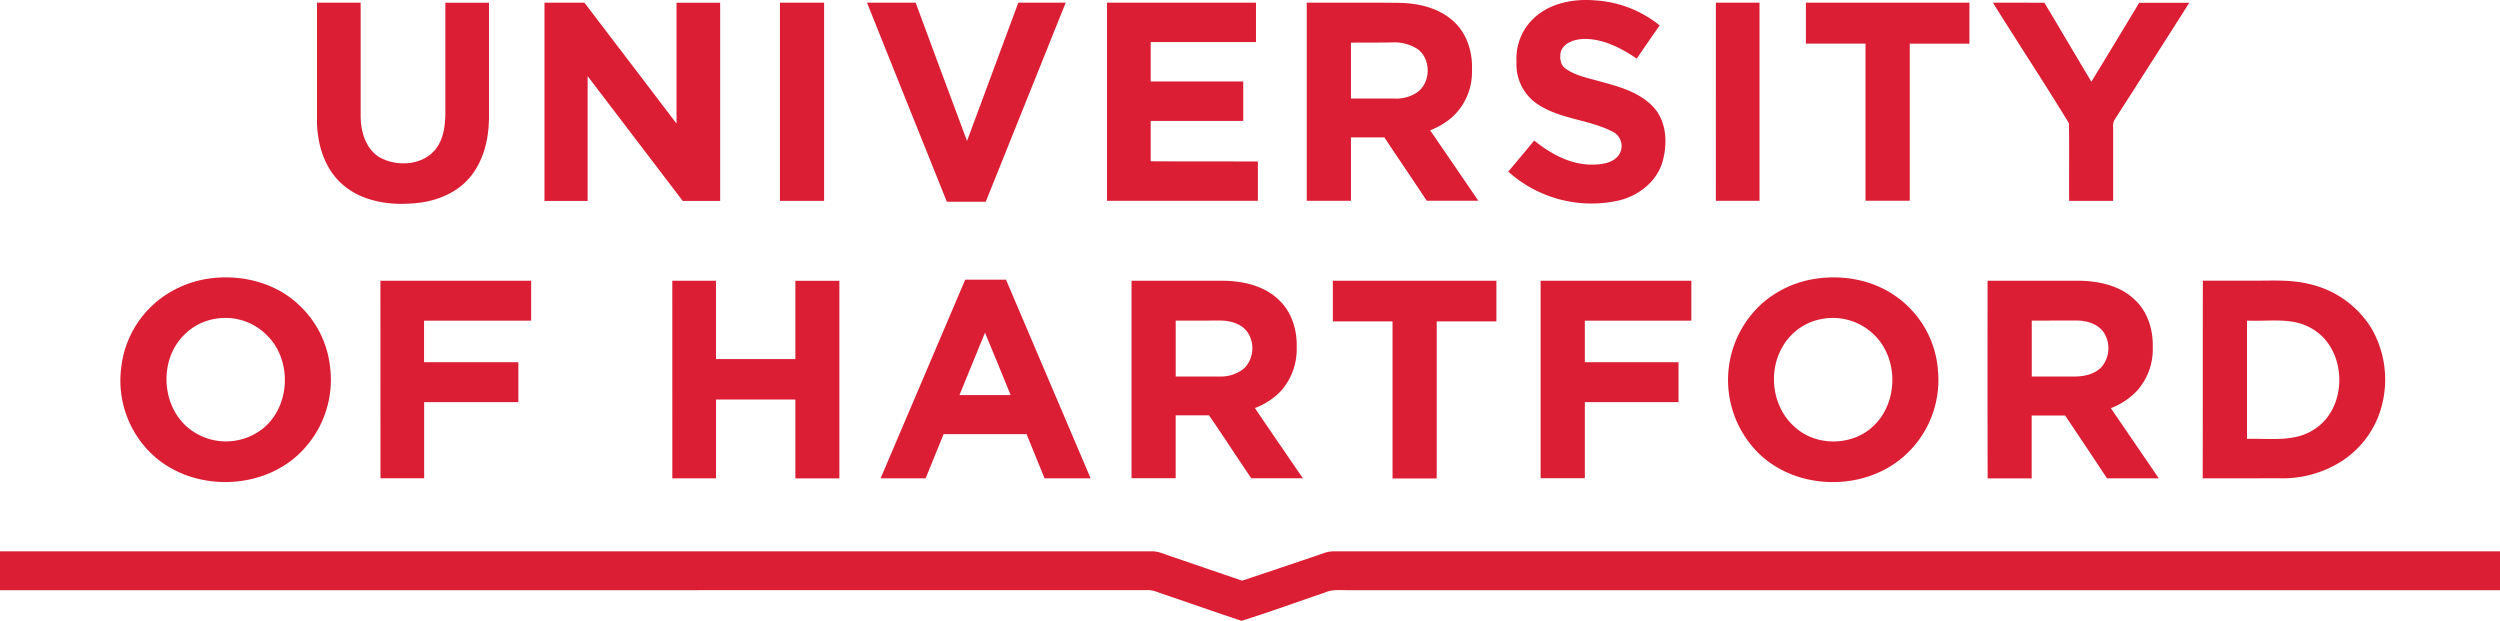 <svg id="Layer_1" data-name="Layer 1" xmlns="http://www.w3.org/2000/svg" width="738.47" height="183.4" viewBox="0 0 738.47 183.4"><defs><style>.cls-1{fill:#db1e34;}</style></defs><title>university-of-hartford-logo</title><path class="cls-1" d="M458.94,288.58c4.77-4.4,11.63-5.69,17.93-5.17A33.59,33.59,0,0,1,496,290.8c-2.26,3.27-4.55,6.52-6.76,9.82-4.59-3.12-9.81-5.83-15.48-5.83-2.65.09-5.9.93-6.93,3.69-.39,1.73-.25,3.82,1.26,5,3,2.21,6.83,2.87,10.37,3.9,5.52,1.48,11.43,3.11,15.52,7.36s4.41,10.81,2.9,16.22c-1.7,6.1-7.33,10.35-13.35,11.65A36.79,36.79,0,0,1,451.29,334c2.56-3.06,5.12-6.11,7.65-9.19,4.75,3.85,10.42,7,16.67,7.12,2.87,0,6.29-.26,8.21-2.67a4.71,4.71,0,0,0-1.78-7.1c-7.38-3.79-16.43-3.65-23.15-8.86a14.14,14.14,0,0,1-5.17-11.73A16.34,16.34,0,0,1,458.94,288.58Z" transform="translate(-5.76 -283.3)"/><path class="cls-1" d="M99.4,284.09h12.89c0,11.27,0,22.55,0,33.82.07,4.39,1.52,9.28,5.42,11.76,5.25,3.07,13.24,2.55,17-2.65,2-2.78,2.52-6.34,2.6-9.7,0-11.07,0-22.15,0-33.22h12.89q0,17.22,0,34.45c-.11,6.2-1.74,12.65-5.88,17.42S133.79,343,127.6,343.4c-7,.54-14.68-.63-20.25-5.25-5.4-4.41-7.74-11.55-7.95-18.34Q99.37,301.94,99.4,284.09Z" transform="translate(-5.76 -283.3)"/><path class="cls-1" d="M166.59,284.08c3.93,0,7.86,0,11.78,0,9.12,11.88,18.16,23.83,27.23,35.73,0-11.9,0-23.8,0-35.7h12.89q0,29.28,0,58.54H207.43q-14.07-18.4-28.09-36.86c0,12.28,0,24.58,0,36.86H166.59Q166.59,313.36,166.59,284.08Z" transform="translate(-5.76 -283.3)"/><path class="cls-1" d="M236.14,284.09h13.05q0,29.28,0,58.54H236.14Q236.14,313.36,236.14,284.09Z" transform="translate(-5.76 -283.3)"/><path class="cls-1" d="M261.86,284.09c4.79,0,9.58,0,14.37,0,5.06,13.61,10.06,27.25,15.18,40.84q7.57-20.43,15.15-40.85c4.68,0,9.36,0,14,0q-11.79,29.4-23.62,58.81H285.45C277.63,323.31,269.67,303.73,261.86,284.09Z" transform="translate(-5.76 -283.3)"/><path class="cls-1" d="M332.76,284.08h44c0,3.88,0,7.77,0,11.65H345.66q0,5.82,0,11.64H373c0,3.89,0,7.77,0,11.66H345.66c0,4,0,7.94,0,11.91,10.55.09,21.1,0,31.66.05,0,3.87,0,7.75,0,11.63H332.76Q332.75,313.36,332.76,284.08Z" transform="translate(-5.76 -283.3)"/><path class="cls-1" d="M391.76,284.08c9,.05,18.06-.06,27.08.06,5.84.07,12,1.46,16.4,5.57,3.92,3.62,5.56,9.14,5.32,14.36a18,18,0,0,1-6.18,14.13,23.42,23.42,0,0,1-6.17,3.6q7.14,10.4,14.23,20.8c-5.08,0-10.16,0-15.24,0-4.12-6.27-8.37-12.45-12.51-18.71q-4.94,0-9.87,0c0,6.25,0,12.49,0,18.73H391.76Q391.76,313.36,391.76,284.08Zm13.05,11.82c0,5.5,0,11,0,16.51,4.32,0,8.62,0,12.93,0a11,11,0,0,0,6.59-1.8c4.1-2.84,4.23-9.8.22-12.78a12.63,12.63,0,0,0-7.49-2C413,295.9,408.9,295.88,404.81,295.9Z" transform="translate(-5.76 -283.3)"/><path class="cls-1" d="M512.61,284.08H525.5q0,29.26,0,58.54h-12.9Q512.61,313.36,512.61,284.08Z" transform="translate(-5.76 -283.3)"/><path class="cls-1" d="M539.2,284.08q24.16,0,48.31,0c0,4,0,8.08,0,12.12H569.88q0,23.19,0,46.4c-4.36,0-8.71,0-13.07,0q0-23.21,0-46.42H539.2C539.2,292.16,539.19,288.12,539.2,284.08Z" transform="translate(-5.76 -283.3)"/><path class="cls-1" d="M594.45,284.11c5.07-.06,10.13,0,15.2,0,4.66,7.75,9.21,15.56,13.88,23.32q7.1-11.62,14.12-23.3c4.92,0,9.86,0,14.79,0-7.29,11.51-14.66,23-22,34.45a3.84,3.84,0,0,0-.48,2.49c0,7.19,0,14.38,0,21.57h-13c-.06-7.65.07-15.3-.06-22.95C609.59,307.72,601.87,296,594.45,284.11Z" transform="translate(-5.76 -283.3)"/><path class="cls-1" d="M67.47,365.59c9.29-1.33,19.34,1.06,26.31,7.53a29.24,29.24,0,0,1,9.45,18.33,30.21,30.21,0,0,1-9.71,26.46c-11.37,10.19-30.22,10.39-41.83.49a30,30,0,0,1-10.07-26.92,29.65,29.65,0,0,1,12-20.31A31.39,31.39,0,0,1,67.47,365.59Zm1.84,11.89a16.53,16.53,0,0,0-9.05,4.64c-7.26,7-7,19.9.24,26.81a17.55,17.55,0,0,0,23,.89c8-6.54,8.56-19.88,1.37-27.22A17.23,17.23,0,0,0,69.31,377.48Z" transform="translate(-5.76 -283.3)"/><path class="cls-1" d="M542.07,365.64c8.26-1.24,17.11.39,23.93,5.35a29.31,29.31,0,0,1,12.21,21.8,30,30,0,0,1-10.66,25.82c-11.82,9.86-31,9.44-42.15-1.26a30.45,30.45,0,0,1,.88-44.44A30.92,30.92,0,0,1,542.07,365.64Zm2.39,11.79a16.77,16.77,0,0,0-12.25,8.45c-4.28,7.45-2.86,17.8,3.67,23.51,6.47,6,17.54,5.69,23.67-.65,6.87-6.91,6.94-19.31.09-26.26A17.38,17.38,0,0,0,544.46,377.43Z" transform="translate(-5.76 -283.3)"/><path class="cls-1" d="M290.87,365.92q6,0,12.05,0,12.46,29.34,25,58.68c-4.54,0-9.07,0-13.6,0q-2.7-6.53-5.33-13.06H284.49q-2.62,6.54-5.31,13.05h-13.3C274.24,405.05,282.52,385.47,290.87,365.92ZM289.17,400c5,0,10.08,0,15.12,0-2.52-6.15-5-12.31-7.57-18.44C294.17,387.76,291.69,393.91,289.17,400Z" transform="translate(-5.76 -283.3)"/><path class="cls-1" d="M118.13,366.23h44.52c0,3.93,0,7.86,0,11.79-10.54,0-21.09,0-31.63,0,0,4.09,0,8.17,0,12.26,9.29,0,18.58,0,27.86,0,0,3.94,0,7.87,0,11.8q-13.91,0-27.83,0c0,7.5,0,15,0,22.49h-12.9Q118.14,395.41,118.13,366.23Z" transform="translate(-5.76 -283.3)"/><path class="cls-1" d="M204.35,366.23h12.9c0,7.71,0,15.42,0,23.13H240.7c0-7.71,0-15.41,0-23.12h13q0,29.19,0,58.37H240.7c0-7.76,0-15.52,0-23.29H217.26c0,7.76,0,15.52,0,23.28h-12.9Q204.35,395.41,204.35,366.23Z" transform="translate(-5.76 -283.3)"/><path class="cls-1" d="M340,366.23c9.13,0,18.25,0,27.39,0,5.84.12,12.09,1.57,16.32,5.85,3.69,3.54,5.23,8.82,5.08,13.83a18.62,18.62,0,0,1-4.69,12.92,20.71,20.71,0,0,1-7.66,5c4.69,6.94,9.45,13.83,14.17,20.75-5.08,0-10.16,0-15.23,0-4.22-6.16-8.23-12.45-12.49-18.59-3.28,0-6.56,0-9.85,0q0,9.29,0,18.56H340Q340,395.41,340,366.23ZM353.05,378v16.52h13.08a10.78,10.78,0,0,0,7.31-2.57,8.54,8.54,0,0,0,.82-10.53c-1.84-2.57-5.17-3.45-8.18-3.43Z" transform="translate(-5.76 -283.3)"/><path class="cls-1" d="M399.47,366.23h48.31c0,4,0,8,0,12-5.88,0-11.76,0-17.63,0,0,15.47,0,30.94,0,46.41-4.35,0-8.7,0-13.05,0q0-23.21,0-46.41H399.47C399.46,374.2,399.46,370.22,399.47,366.23Z" transform="translate(-5.76 -283.3)"/><path class="cls-1" d="M460.84,366.23h44.52c0,3.93,0,7.86,0,11.79H473.9c0,4.09,0,8.17,0,12.26,9.22,0,18.45,0,27.68,0q0,5.91,0,11.8c-9.22,0-18.46,0-27.68,0,0,7.49,0,15,0,22.48H460.84Q460.84,395.41,460.84,366.23Z" transform="translate(-5.76 -283.3)"/><path class="cls-1" d="M592.86,366.23h27.52c5.68.16,11.74,1.52,15.94,5.59,3.86,3.54,5.49,8.95,5.34,14.08A18.41,18.41,0,0,1,637,398.75a20.94,20.94,0,0,1-7.72,5.11c4.7,6.93,9.46,13.81,14.16,20.74-5.1,0-10.2,0-15.29,0-4.09-6.2-8.23-12.37-12.36-18.55-3.3,0-6.61,0-9.9,0,0,6.18,0,12.38,0,18.56-4.35,0-8.7,0-13,0C592.83,405.15,592.86,385.69,592.86,366.23ZM605.92,378q0,8.27,0,16.52c4.2,0,8.41,0,12.61,0,2.81,0,5.82-.64,7.88-2.67a8.59,8.59,0,0,0,.81-10.3c-1.76-2.61-5.07-3.56-8.07-3.57Z" transform="translate(-5.76 -283.3)"/><path class="cls-1" d="M656.41,424.59c.05-19.46,0-38.92.05-58.38,5.17,0,10.34,0,15.51,0s10.51-.32,15.63.93a29,29,0,0,1,18.77,13.33,30.28,30.28,0,0,1,3.11,22,27.85,27.85,0,0,1-12,17.05,32.35,32.35,0,0,1-18.58,5.05C671.43,424.59,663.92,424.62,656.41,424.59ZM669.5,378c0,11.65,0,23.29,0,34.94,6.66-.23,14,1.1,19.9-2.84,10.09-6.43,9.74-23.66-.62-29.66C683,376.86,675.94,378.33,669.5,378Z" transform="translate(-5.76 -283.3)"/><path class="cls-1" d="M5.76,457.64c0-3.82,0-7.65,0-11.48H346c2-.05,3.81.88,5.66,1.48,7,2.38,14,4.79,21,7.18q11.83-3.92,23.63-7.95a9.67,9.67,0,0,1,3.19-.71H744.23c0,3.82,0,7.65,0,11.47q-169.87,0-339.76,0c-2.5.06-5.13-.37-7.47.75-8.16,2.75-16.27,5.73-24.48,8.3-7.64-2.51-15.23-5.21-22.85-7.79-1.62-.49-3.2-1.34-4.93-1.27Z" transform="translate(-5.76 -283.3)"/></svg>